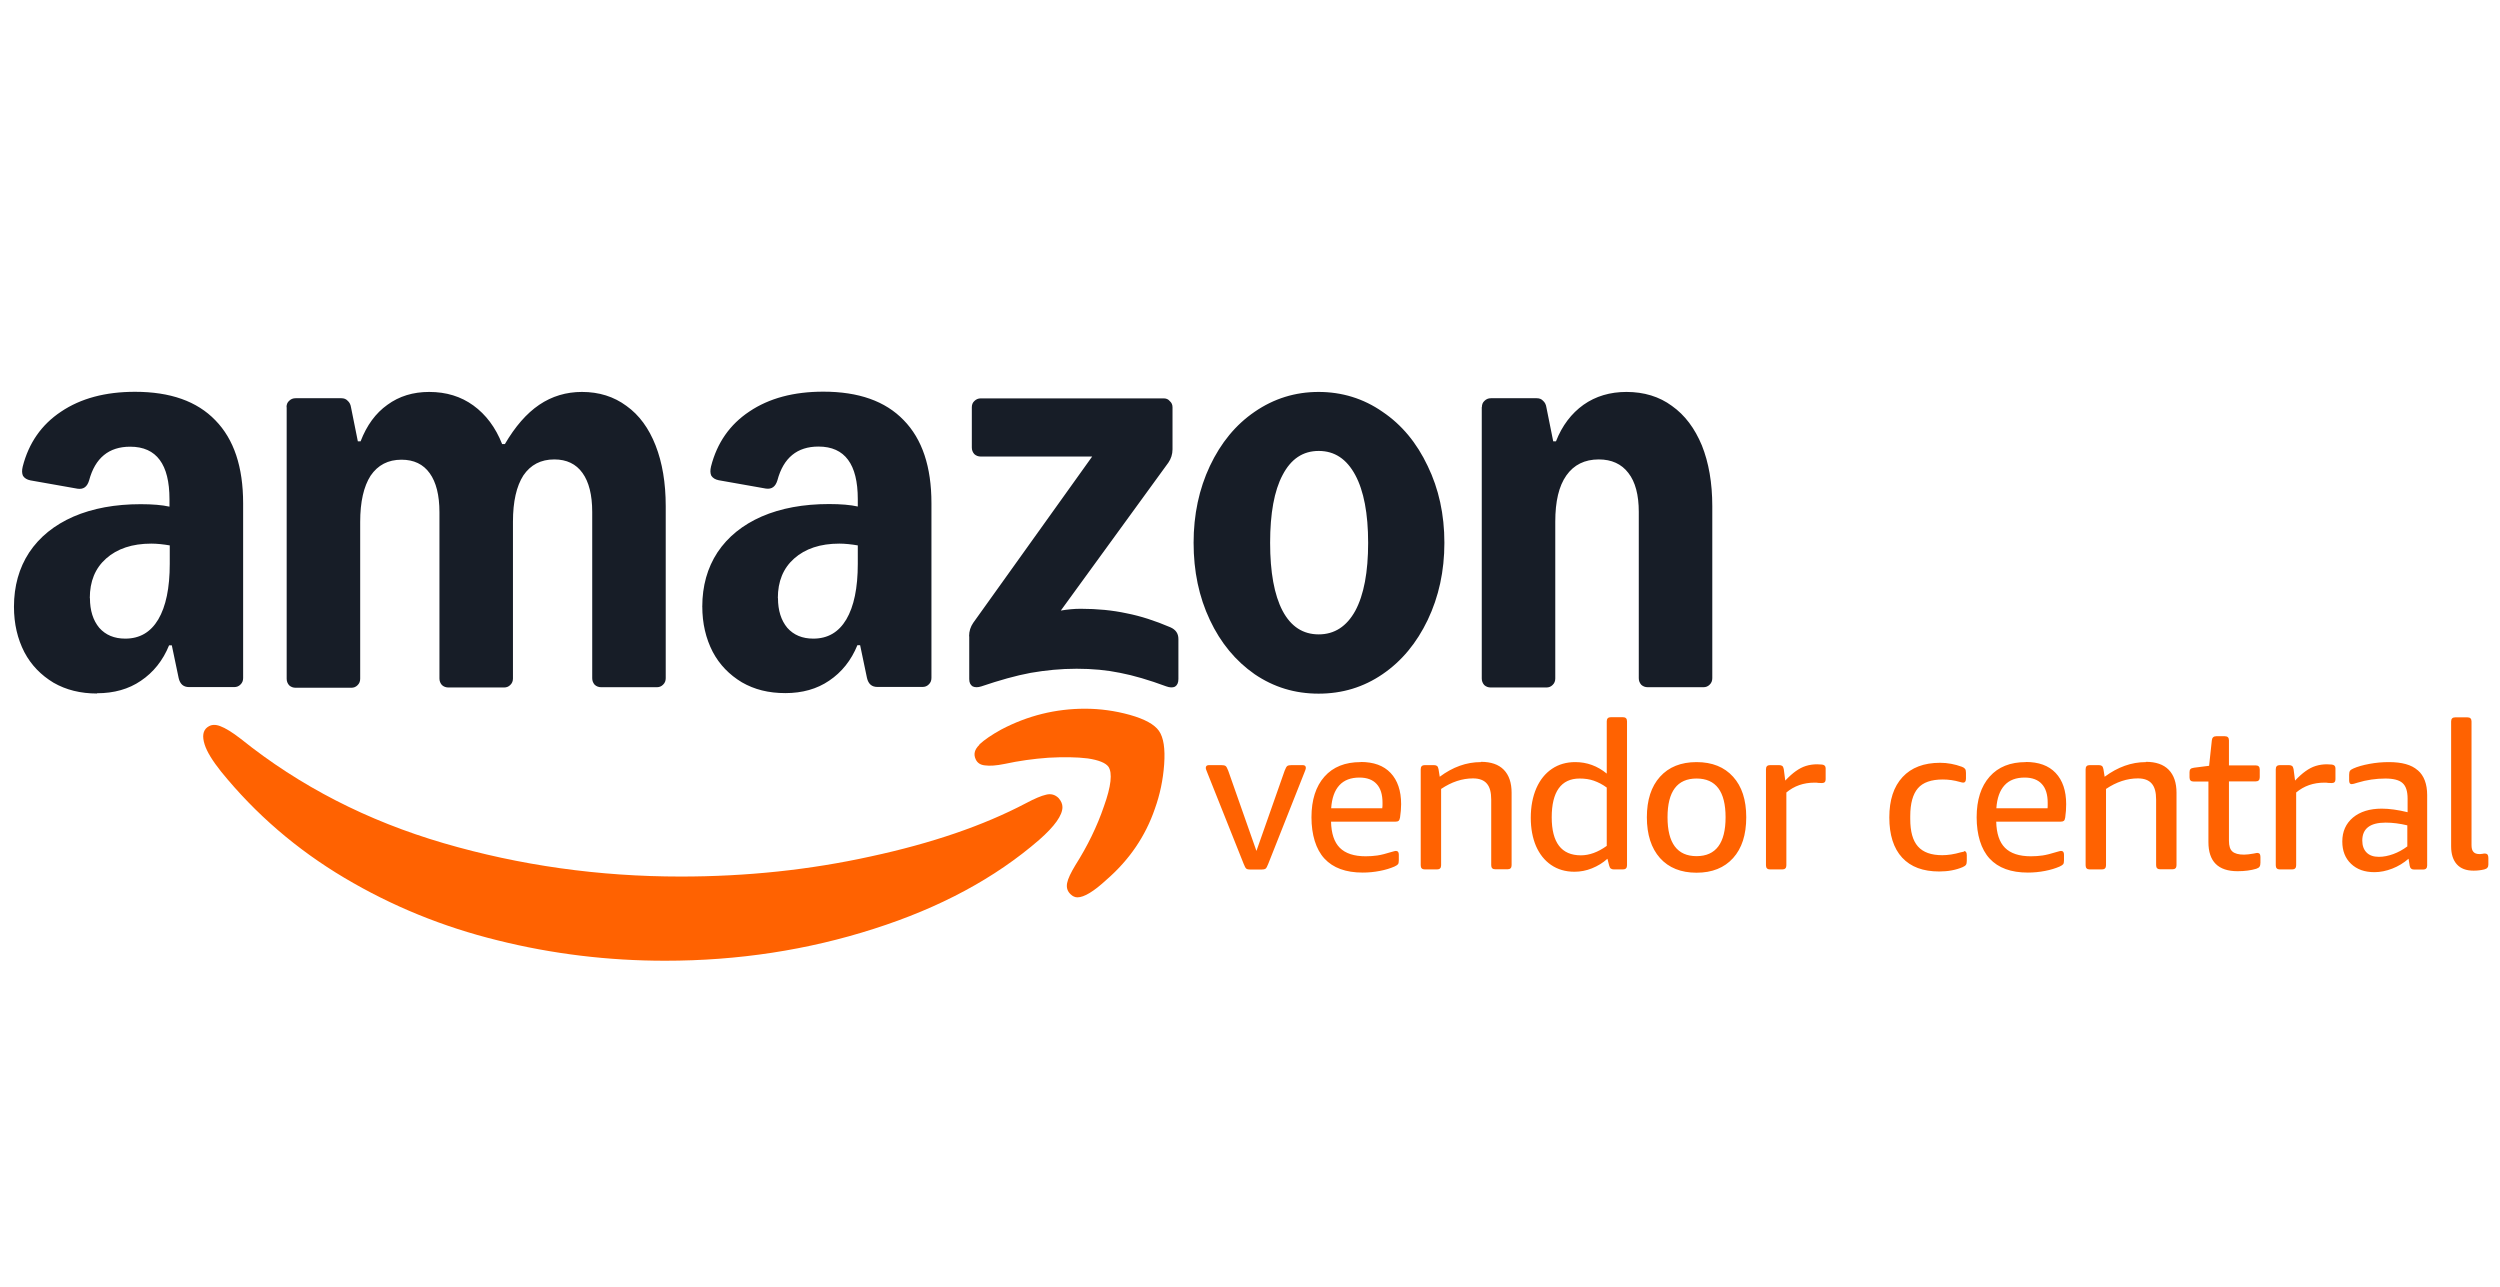 <?xml version="1.0" encoding="UTF-8"?>
<svg xmlns="http://www.w3.org/2000/svg" id="Layer_1" version="1.1" viewBox="0 0 182.62 94">
  <defs>
    <style>
      .st0, .st1 {
        fill: #ff6201;
      }

      .st1 {
        fill-rule: evenodd;
      }

      .st2 {
        fill: #171d27;
      }
    </style>
  </defs>
  <path id="Fill-7" class="st1" d="M181.71,62.43c-.04-.05-.1-.08-.2-.08-.05,0-.11,0-.17.02-.07.01-.13.02-.19.02-.22,0-.38-.05-.47-.16-.1-.11-.14-.27-.14-.5v-9.03c0-.2-.1-.3-.3-.3h-.89c-.2,0-.3.1-.3.3v9.12c0,.57.14,1.01.42,1.32.28.31.69.46,1.22.46.27,0,.53-.03.78-.09.11-.03.19-.07.23-.13.05-.06.07-.13.07-.23v-.48c0-.1-.02-.18-.05-.23h0ZM175.86,61.82c-.33.25-.68.44-1.04.57-.36.13-.71.2-1.04.2-.39,0-.69-.1-.9-.31-.21-.21-.32-.5-.32-.88,0-.87.57-1.31,1.7-1.31.52,0,1.05.07,1.59.2v1.53ZM176.6,56.26c-.45-.4-1.15-.59-2.1-.59-.47,0-.94.04-1.42.13-.48.09-.87.2-1.18.34-.12.05-.2.11-.24.17-.04.06-.06.16-.06.29v.41c0,.18.06.27.18.27.06,0,.21-.03.44-.11.66-.2,1.34-.3,2.03-.3.59,0,1.01.11,1.25.33.25.22.37.6.37,1.14v.99c-.7-.17-1.33-.26-1.89-.26-.88,0-1.58.22-2.1.65-.52.44-.78,1.02-.78,1.75,0,.68.21,1.22.64,1.63.43.41.99.61,1.71.61.43,0,.86-.09,1.3-.26.44-.17.83-.41,1.19-.72l.08.5c.03.19.14.29.33.29h.65c.2,0,.3-.1.3-.3v-5.14c0-.81-.23-1.42-.68-1.81h0ZM170.34,55.85c-.12,0-.24-.02-.36-.02-.29,0-.56.04-.82.12-.26.08-.5.21-.74.38-.24.17-.5.4-.77.69l-.11-.84c-.02-.11-.06-.19-.11-.23-.06-.04-.13-.06-.23-.06h-.66c-.2,0-.3.1-.3.3v7.02c0,.2.1.3.3.3h.89c.2,0,.3-.1.3-.3v-5.32c.57-.48,1.26-.72,2.06-.72.1,0,.19,0,.28.02.08,0,.17.01.26.01.18,0,.27-.09.27-.27v-.81c0-.16-.09-.25-.26-.27h0ZM164.93,62.3c-.05,0-.15.02-.3.05-.28.05-.52.08-.71.08-.4,0-.68-.08-.85-.23-.17-.15-.25-.41-.25-.78v-4.34h1.95c.2,0,.3-.1.3-.3v-.57c0-.2-.1-.3-.3-.3h-1.95v-1.83c0-.2-.1-.3-.3-.3h-.63c-.19,0-.3.1-.32.3l-.2,1.86-1.1.14c-.13.02-.22.05-.26.1-.05.05-.07.13-.07.23v.38c0,.2.1.3.3.3h1.08v4.42c0,1.42.71,2.13,2.13,2.13.52,0,.98-.06,1.37-.18.12-.04.2-.09.24-.16.04-.06.06-.16.06-.29v-.41c0-.1-.02-.17-.05-.22-.03-.04-.09-.07-.17-.07h0ZM156.75,55.67c-1.05,0-2.05.36-3.01,1.07l-.09-.56c-.02-.11-.06-.19-.11-.23-.06-.04-.13-.06-.23-.06h-.66c-.2,0-.3.1-.3.3v7.02c0,.2.1.3.3.3h.89c.2,0,.3-.1.3-.3v-5.58c.76-.51,1.54-.77,2.33-.77.46,0,.8.13,1.01.38.22.25.32.64.32,1.17v4.79c0,.2.1.3.3.3h.89c.2,0,.3-.1.3-.3v-5.29c0-.73-.19-1.29-.57-1.68-.38-.39-.94-.58-1.67-.58h0ZM149.57,59.04h-3.74c.05-.74.25-1.3.6-1.68.35-.38.84-.56,1.47-.56.55,0,.97.16,1.25.47.29.31.43.77.43,1.38,0,.18,0,.31-.01.39h0ZM147.98,55.67c-1.13,0-2.01.35-2.64,1.06-.63.71-.95,1.7-.95,2.97s.32,2.34.95,3.02c.63.68,1.56,1.02,2.79,1.02.42,0,.84-.04,1.25-.12.42-.08.77-.19,1.07-.32.13-.06.22-.12.26-.17.04-.05.06-.15.06-.28v-.42c0-.18-.07-.27-.2-.27-.04,0-.08,0-.14.02-.05.02-.11.03-.18.05-.42.13-.77.22-1.04.26-.28.04-.56.06-.86.06-.85,0-1.48-.21-1.89-.62-.41-.41-.62-1.05-.64-1.91h4.72c.1,0,.17-.02.22-.06.05-.04.08-.12.1-.24.05-.33.07-.66.07-.98,0-.98-.26-1.74-.77-2.28-.51-.54-1.24-.8-2.19-.8h0ZM143.46,62.21s-.12.02-.23.05c-.48.14-.93.21-1.35.21-.81,0-1.4-.21-1.78-.64-.38-.43-.56-1.09-.56-2.01v-.2c0-.93.19-1.61.56-2.04.37-.43.98-.64,1.82-.64.42,0,.84.06,1.25.18.11.03.19.05.24.05.13,0,.2-.1.2-.3v-.41c0-.14-.02-.24-.07-.3-.05-.06-.12-.11-.23-.15-.52-.19-1.05-.29-1.59-.29-1.18,0-2.1.35-2.74,1.04-.65.7-.97,1.68-.97,2.95s.31,2.26.94,2.94c.63.68,1.53,1.01,2.71,1.01.65,0,1.22-.11,1.71-.32.12-.05.2-.11.24-.17.04-.06.06-.16.06-.29v-.41c0-.2-.07-.3-.2-.3h0ZM133.1,55.85c-.12,0-.24-.02-.36-.02-.29,0-.56.04-.82.12-.26.08-.5.21-.74.38-.24.17-.5.4-.77.69l-.11-.84c-.02-.11-.06-.19-.11-.23-.06-.04-.13-.06-.23-.06h-.66c-.2,0-.3.1-.3.3v7.02c0,.2.1.3.3.3h.89c.2,0,.3-.1.3-.3v-5.32c.57-.48,1.26-.72,2.06-.72.1,0,.19,0,.28.02.08,0,.17.01.26.01.18,0,.27-.09.27-.27v-.81c0-.16-.09-.25-.26-.27h0ZM123.93,62.54c-1.41,0-2.12-.95-2.12-2.84s.71-2.83,2.12-2.83,2.12.94,2.12,2.83-.71,2.84-2.12,2.84h0ZM123.93,55.67c-1.14,0-2.03.36-2.67,1.07-.64.71-.96,1.7-.96,2.96s.32,2.26.96,2.98c.64.71,1.53,1.07,2.67,1.07s2.03-.36,2.67-1.07c.64-.71.96-1.7.96-2.98s-.32-2.25-.96-2.96c-.64-.71-1.53-1.07-2.67-1.07h0ZM117.37,61.79c-.64.46-1.27.69-1.89.69-1.42,0-2.13-.93-2.13-2.78s.68-2.83,2.04-2.83c.38,0,.73.05,1.04.16s.63.27.94.5v4.25ZM118.56,52.39h-.89c-.2,0-.3.1-.3.3v3.82c-.68-.56-1.45-.84-2.3-.84-.64,0-1.21.16-1.7.49-.49.33-.87.8-1.14,1.41-.27.62-.41,1.34-.41,2.17,0,.78.13,1.47.38,2.06.26.59.62,1.05,1.1,1.38.48.33,1.05.5,1.71.5.43,0,.86-.08,1.28-.25.42-.17.8-.4,1.13-.7l.12.48c.03.12.07.2.13.24.06.04.13.06.22.06h.66c.2,0,.3-.1.3-.3v-10.52c0-.2-.1-.3-.3-.3h0ZM108.17,55.67c-1.05,0-2.05.36-3,1.07l-.09-.56c-.02-.11-.06-.19-.11-.23-.06-.04-.13-.06-.23-.06h-.66c-.2,0-.3.1-.3.3v7.02c0,.2.1.3.3.3h.89c.2,0,.3-.1.3-.3v-5.58c.76-.51,1.54-.77,2.33-.77.46,0,.8.13,1.01.38.22.25.32.64.32,1.17v4.79c0,.2.1.3.3.3h.89c.2,0,.3-.1.3-.3v-5.29c0-.73-.19-1.29-.57-1.68-.38-.39-.94-.58-1.67-.58h0ZM100.98,59.04h-3.74c.05-.74.25-1.3.6-1.68.35-.38.84-.56,1.47-.56.55,0,.97.16,1.25.47.29.31.43.77.43,1.38,0,.18,0,.31-.02.39h0ZM99.39,55.67c-1.13,0-2.01.35-2.64,1.06-.63.71-.95,1.7-.95,2.97s.32,2.34.95,3.02c.63.68,1.56,1.02,2.79,1.02.42,0,.84-.04,1.25-.12.42-.08.77-.19,1.07-.32.13-.06.22-.12.26-.17.04-.05.06-.15.06-.28v-.42c0-.18-.07-.27-.2-.27-.04,0-.08,0-.14.02-.05.02-.11.03-.18.05-.42.13-.77.22-1.04.26-.28.04-.56.06-.86.06-.85,0-1.48-.21-1.89-.62-.41-.41-.62-1.05-.64-1.91h4.72c.1,0,.17-.02.22-.06.04-.04.08-.12.1-.24.05-.33.08-.66.08-.98,0-.98-.26-1.74-.77-2.28-.51-.54-1.24-.8-2.19-.8h0ZM95.19,55.89h-.83c-.15,0-.26.02-.32.06-.06.04-.13.16-.2.35l-2.06,5.86-2.06-5.86c-.07-.19-.14-.31-.2-.35-.06-.04-.17-.06-.32-.06h-.89c-.15,0-.23.07-.23.2,0,.05.01.11.04.17.02.06.05.12.07.18l2.66,6.67c.07.19.14.31.2.35.06.04.17.06.31.06h.77c.14,0,.24-.02.31-.06.06-.04.13-.16.2-.35l2.64-6.67c.02-.06.04-.12.07-.18.02-.06.04-.12.04-.17,0-.13-.08-.2-.23-.2h0Z"></path>
  <g id="layer1">
    <path id="Shape" class="st2" d="M7.09,50.66c-1.2,0-2.26-.26-3.18-.79-.91-.55-1.63-1.28-2.13-2.23-.5-.97-.76-2.07-.76-3.32,0-1.5.37-2.83,1.11-3.96.76-1.14,1.84-2.01,3.23-2.62,1.41-.61,3.05-.91,4.92-.91.86,0,1.57.06,2.1.18v-.54c0-1.28-.24-2.24-.71-2.87-.47-.64-1.19-.97-2.16-.97-1.56,0-2.56.82-3,2.46-.14.47-.41.67-.84.61l-3.45-.61c-.25-.05-.43-.16-.54-.33-.08-.17-.09-.4-.02-.68.44-1.72,1.37-3.06,2.8-4.01,1.44-.97,3.24-1.45,5.4-1.45,2.58,0,4.53.69,5.87,2.08,1.36,1.39,2.03,3.41,2.03,6.07v12.76c0,.19-.06.35-.2.48-.12.12-.27.18-.45.18h-3.3c-.41,0-.66-.22-.76-.66l-.5-2.39h-.2c-.45,1.11-1.15,1.98-2.06,2.59-.89.61-1.97.91-3.2.91h-.01ZM6.57,43.7c0,.89.23,1.62.68,2.16.47.53,1.1.79,1.9.79,1.05,0,1.85-.46,2.41-1.4.56-.95.84-2.3.84-4.06v-1.35c-.47-.08-.93-.13-1.35-.13-1.39,0-2.49.37-3.3,1.09-.8.71-1.19,1.67-1.19,2.89h0ZM20.93,29.74c0-.19.06-.34.18-.45.14-.14.29-.2.48-.2h3.35c.19,0,.34.06.45.18.14.12.22.28.25.48l.5,2.49h.2c.45-1.17,1.1-2.06,1.96-2.67.86-.63,1.88-.94,3.05-.94,1.25,0,2.32.33,3.23.99.91.66,1.62,1.6,2.1,2.82h.2c.75-1.28,1.58-2.24,2.51-2.87s1.98-.94,3.12-.94c1.25,0,2.33.34,3.25,1.02.94.67,1.64,1.64,2.13,2.89.49,1.25.74,2.73.74,4.44v12.56c0,.19-.06.35-.2.48-.12.12-.27.18-.45.18h-4.06c-.19,0-.35-.06-.48-.18-.12-.14-.18-.29-.18-.48v-12.15c0-1.23-.24-2.19-.71-2.84-.47-.66-1.16-.99-2.06-.99-.98,0-1.73.39-2.26,1.17-.5.78-.76,1.9-.76,3.38v11.45c0,.19-.06.35-.2.48-.12.12-.27.18-.45.18h-4.06c-.19,0-.35-.06-.48-.18-.12-.14-.18-.29-.18-.48v-12.15c0-1.23-.24-2.19-.71-2.84-.47-.66-1.16-.99-2.06-.99-.98,0-1.73.39-2.26,1.17-.5.78-.76,1.9-.76,3.38v11.45c0,.19-.06.35-.2.48-.12.12-.27.18-.45.18h-4.06c-.19,0-.35-.06-.48-.18-.12-.14-.18-.29-.18-.48v-19.83ZM51.3,44.31c0-1.5.37-2.83,1.11-3.96.76-1.14,1.84-2.01,3.23-2.62,1.41-.61,3.05-.91,4.92-.91.86,0,1.57.06,2.1.18v-.54c0-1.28-.24-2.24-.71-2.87-.47-.64-1.19-.97-2.16-.97-1.56,0-2.56.82-3,2.46-.14.47-.41.67-.84.61l-3.45-.61c-.25-.05-.43-.16-.54-.33-.08-.17-.09-.4-.02-.68.44-1.72,1.37-3.06,2.8-4.01,1.44-.97,3.24-1.45,5.4-1.45,2.58,0,4.53.69,5.87,2.08,1.36,1.39,2.03,3.41,2.03,6.07v12.76c0,.19-.06.35-.2.48-.12.12-.27.18-.45.18h-3.3c-.41,0-.66-.22-.76-.66l-.5-2.39h-.2c-.45,1.11-1.15,1.98-2.06,2.59-.89.61-1.97.91-3.2.91s-2.26-.26-3.18-.79c-.91-.55-1.63-1.28-2.13-2.23-.5-.97-.76-2.07-.76-3.32h-.01ZM56.83,43.7c0,.89.23,1.62.68,2.16.47.53,1.1.79,1.9.79,1.05,0,1.85-.46,2.41-1.4.56-.95.84-2.3.84-4.06v-1.35c-.47-.08-.93-.13-1.35-.13-1.39,0-2.49.37-3.3,1.09-.8.71-1.19,1.67-1.19,2.89h0ZM70.79,46.47c0-.37.11-.69.3-.97l8.69-12.15h-8.13c-.19,0-.35-.06-.48-.18-.12-.14-.18-.29-.18-.48v-2.94c0-.19.06-.34.18-.45.14-.14.29-.2.48-.2h13.35c.19,0,.34.06.45.2.14.12.2.27.2.45v3.07c0,.37-.11.69-.3.97l-7.86,10.81c.47-.08.96-.13,1.45-.13,1.22,0,2.33.11,3.35.33,1.03.2,2.1.55,3.2,1.02.39.17.59.45.59.86v2.92c0,.27-.08.45-.25.56-.17.08-.38.07-.63-.02-1.27-.47-2.4-.8-3.38-.99-.97-.2-2.02-.3-3.18-.3s-2.25.11-3.35.3c-1.08.2-2.28.54-3.61.99-.25.08-.46.08-.63,0-.17-.11-.25-.28-.25-.54v-3.12h-.01ZM87.19,39.65c0-2.06.4-3.93,1.19-5.61.8-1.69,1.88-3.01,3.27-3.96,1.41-.97,2.97-1.45,4.67-1.45s3.28.48,4.67,1.45c1.41.95,2.5,2.27,3.3,3.96.81,1.67,1.22,3.54,1.22,5.61s-.41,3.94-1.22,5.64c-.8,1.67-1.89,3-3.3,3.96-1.39.95-2.94,1.42-4.67,1.42s-3.27-.47-4.67-1.42c-1.39-.97-2.48-2.28-3.27-3.96-.8-1.69-1.19-3.57-1.19-5.64ZM92.78,39.65c0,2.14.3,3.81.91,4.97.61,1.15,1.49,1.72,2.64,1.72s2.04-.58,2.67-1.72c.63-1.17.94-2.83.94-4.97s-.32-3.8-.94-4.95c-.63-1.17-1.51-1.76-2.67-1.76s-2.03.59-2.64,1.76c-.61,1.15-.91,2.8-.91,4.95ZM108.25,29.74c0-.19.06-.34.18-.45.14-.14.29-.2.48-.2h3.35c.19,0,.34.06.45.18.14.12.22.28.25.48l.5,2.49h.2c.45-1.15,1.13-2.04,2.01-2.67.89-.63,1.95-.94,3.14-.94,1.28,0,2.4.34,3.32,1.02.95.67,1.67,1.64,2.19,2.89.5,1.25.76,2.73.76,4.44v12.56c0,.19-.06.35-.2.48-.12.12-.27.18-.45.18h-4.06c-.19,0-.35-.06-.48-.18-.12-.14-.18-.29-.18-.48v-12.15c0-1.23-.25-2.19-.76-2.84-.5-.66-1.23-.99-2.16-.99-1.03,0-1.82.39-2.37,1.17s-.81,1.9-.81,3.38v11.45c0,.19-.06.35-.2.48-.12.12-.27.18-.45.18h-4.06c-.19,0-.35-.06-.48-.18-.12-.14-.18-.29-.18-.48v-19.82Z"></path>
    <path id="Path" class="st0" d="M15.15,53.12c-.33.25-.39.67-.2,1.27.17.53.57,1.18,1.19,1.96,2.52,3.11,5.53,5.7,9.01,7.77,3.48,2.07,7.21,3.59,11.2,4.57,4,1,8.08,1.49,12.24,1.49,5.33,0,10.41-.78,15.24-2.33,4.83-1.54,8.85-3.7,12.08-6.5,1.14-1,1.7-1.8,1.7-2.39,0-.22-.09-.44-.28-.66-.25-.25-.56-.34-.91-.25-.36.08-.85.29-1.49.63-3.1,1.63-6.87,2.92-11.32,3.88-4.44.98-9.06,1.47-13.89,1.47-5.97,0-11.74-.81-17.32-2.44-5.57-1.63-10.5-4.16-14.8-7.61-.63-.49-1.14-.8-1.52-.94-.37-.14-.67-.11-.91.07h.01Z"></path>
    <path id="path6" class="st0" d="M71.55,54.4c-.36.34-.45.69-.28,1.06.12.27.35.42.68.45.34.05.82.02,1.45-.11,1.02-.22,2.07-.37,3.18-.45,1.1-.06,2.06-.05,2.87.05.81.12,1.32.33,1.52.61.3.45.2,1.42-.33,2.89-.5,1.47-1.2,2.9-2.08,4.29-.34.56-.55,1-.61,1.32-.06.33.02.59.25.81.15.15.33.23.5.23.49,0,1.2-.43,2.13-1.29,1.67-1.45,2.85-3.19,3.53-5.18.37-1.03.6-2.11.68-3.25.08-1.14-.04-1.95-.38-2.44-.33-.47-1.03-.86-2.13-1.17-1.08-.3-2.18-.45-3.27-.45-2.14,0-4.18.5-6.12,1.52-.71.39-1.24.76-1.6,1.09h-.01Z"></path>
  </g>
</svg>

